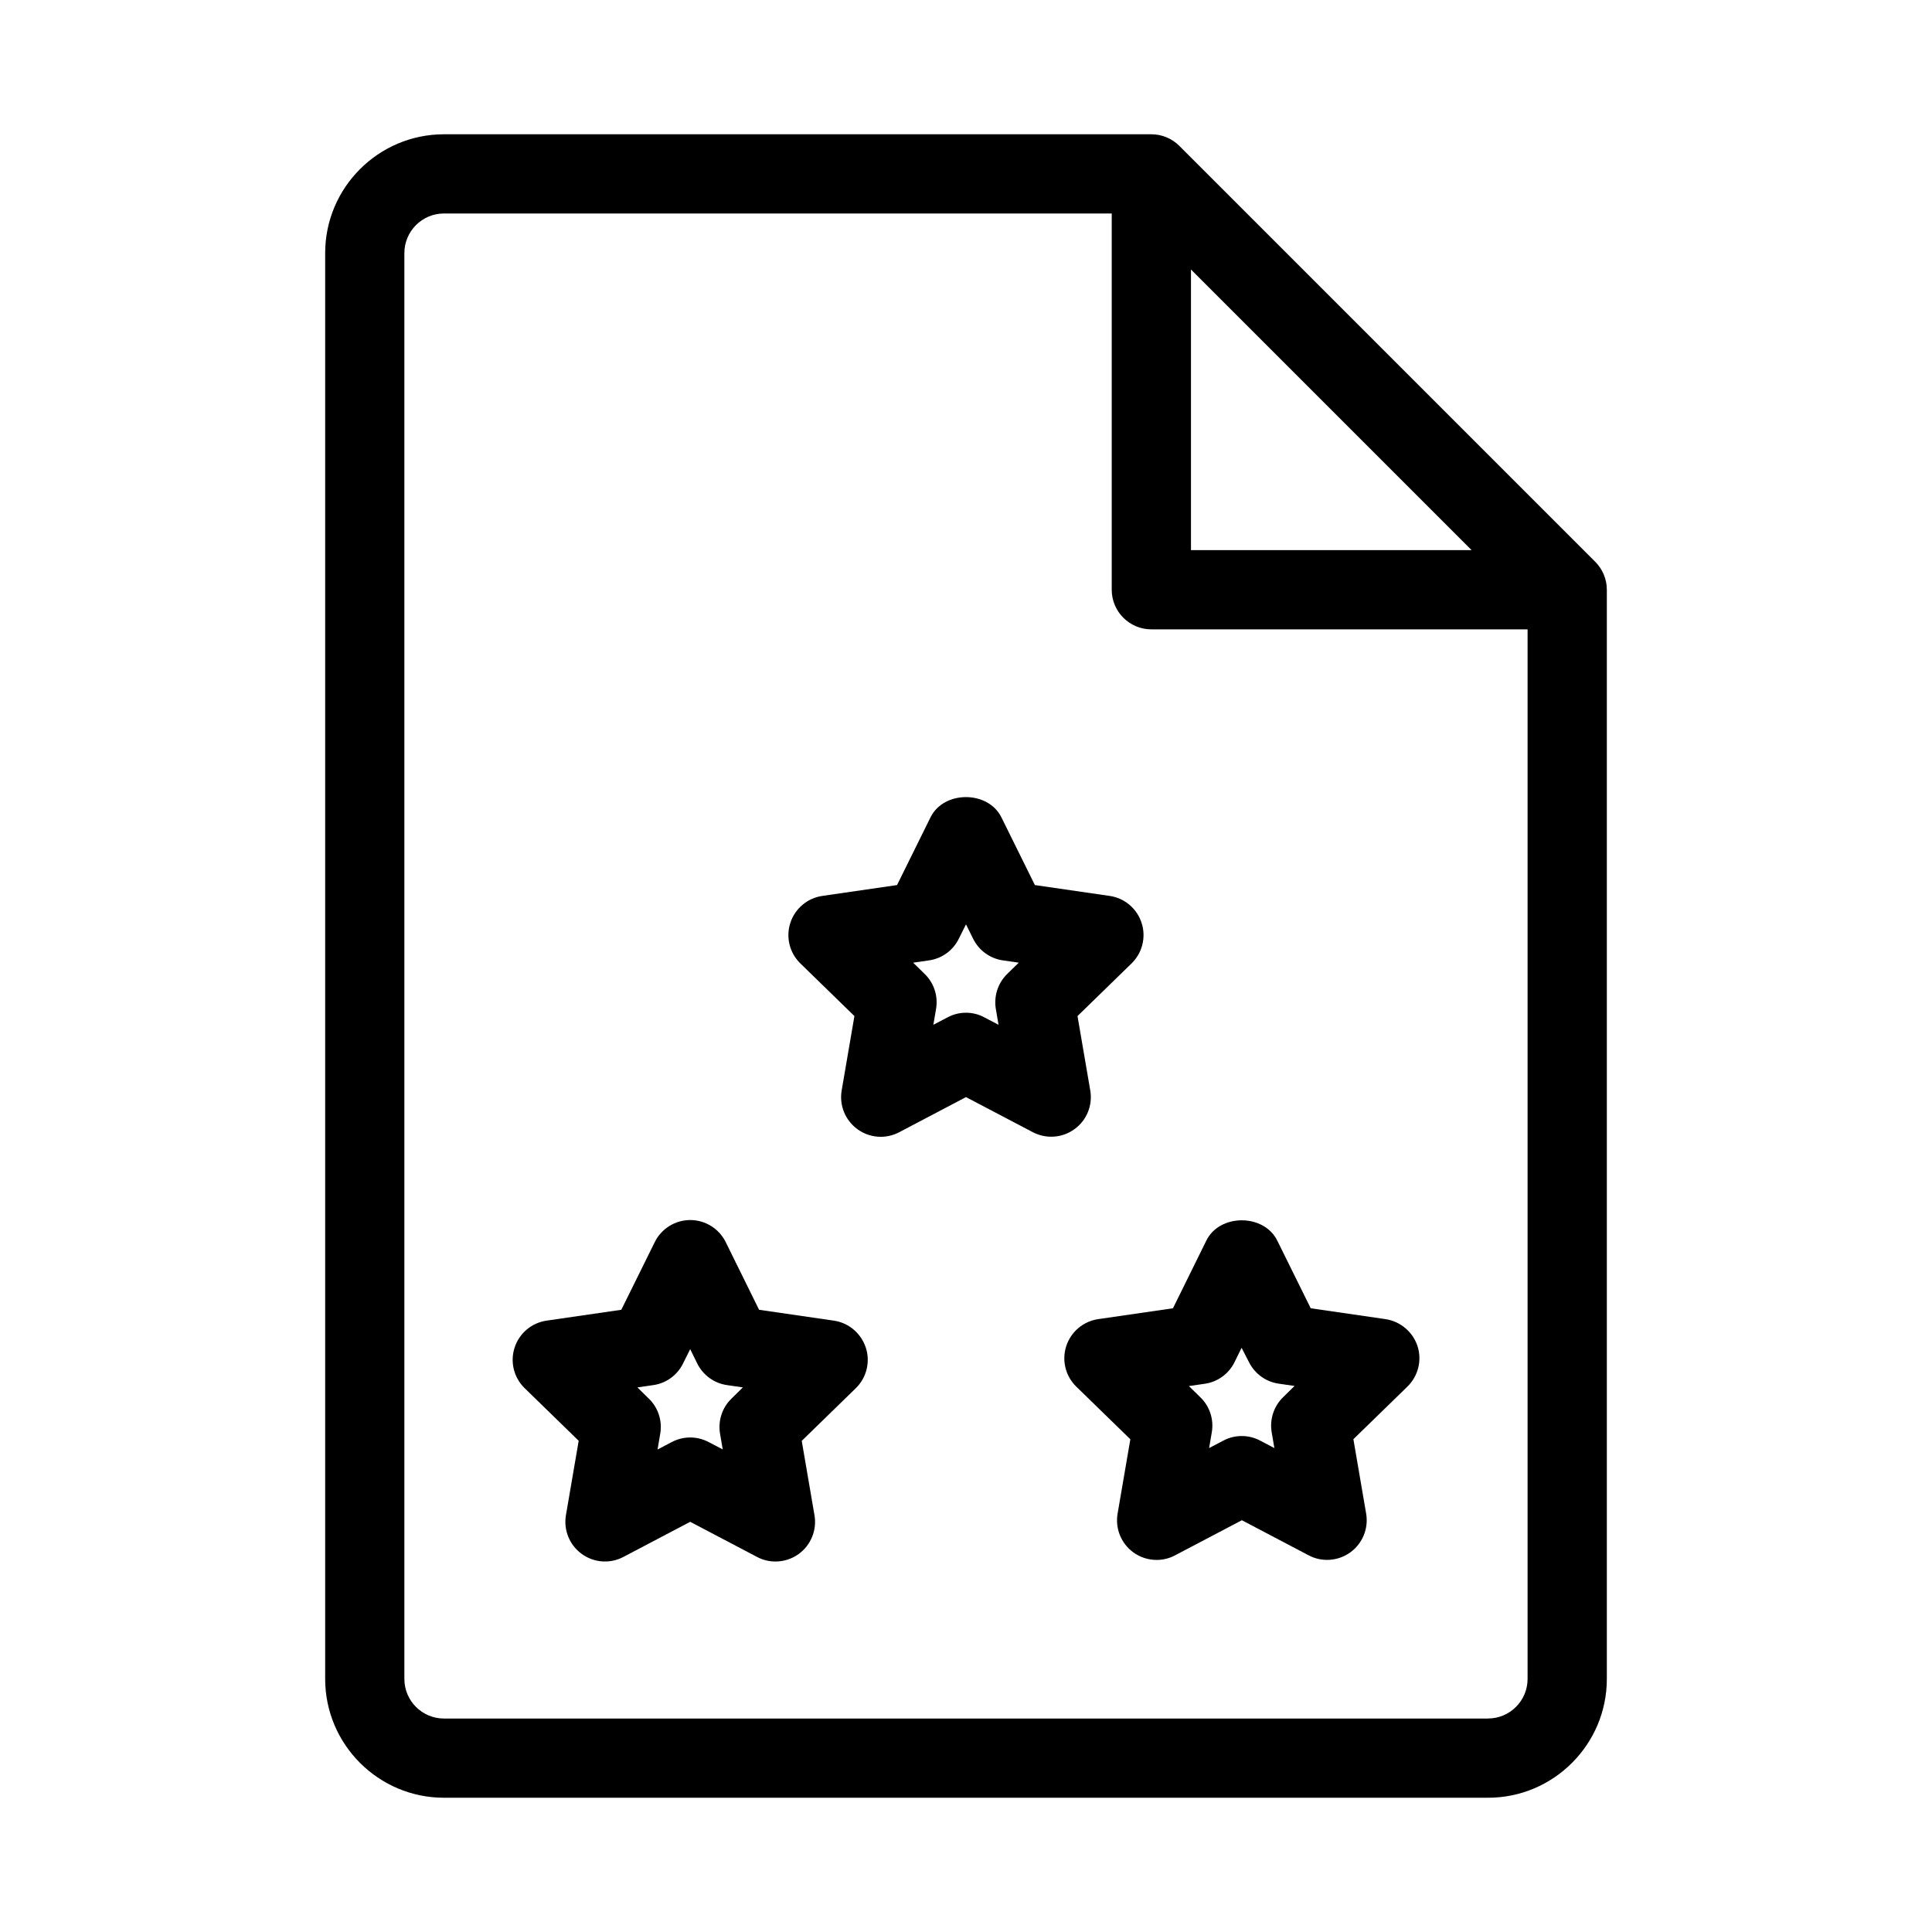<?xml version="1.0" encoding="UTF-8"?>
<!-- Uploaded to: ICON Repo, www.svgrepo.com, Generator: ICON Repo Mixer Tools -->
<svg fill="#000000" width="800px" height="800px" version="1.1" viewBox="144 144 512 512" xmlns="http://www.w3.org/2000/svg">
 <g>
  <path d="m566.74 292.86-110.21-110.21c-1.953-1.953-4.621-3.066-7.41-3.066h-187.46c-17.359 0-31.488 14.129-31.488 31.488v377.86c0 17.359 14.129 31.488 31.488 31.488h276.68c17.359 0 31.488-14.129 31.488-31.488v-288.64c0-2.789-1.113-5.457-3.086-7.43zm-107.12-77.441 74.375 74.375h-74.375zm78.719 384.01h-276.68c-5.793 0-10.496-4.703-10.496-10.496v-377.86c0-5.793 4.703-10.496 10.496-10.496h176.96v99.711c0 5.793 4.703 10.496 10.496 10.496h99.711v278.14c0 5.797-4.703 10.496-10.496 10.496z"/>
  <path d="m432.93 432.98-3.379-19.711 14.336-13.961c2.856-2.793 3.883-6.969 2.644-10.746-1.238-3.801-4.512-6.57-8.48-7.137l-19.797-2.875-8.859-17.926c-3.527-7.18-15.305-7.18-18.809 0l-8.859 17.926-19.797 2.875c-3.945 0.566-7.242 3.336-8.48 7.137-1.238 3.801-0.211 7.957 2.644 10.746l14.336 13.961-3.379 19.711c-0.672 3.945 0.945 7.914 4.176 10.266 3.234 2.371 7.535 2.664 11.043 0.82l17.727-9.32 17.719 9.301c1.531 0.797 3.211 1.195 4.871 1.195 2.184 0 4.344-0.672 6.172-2.016 3.231-2.332 4.844-6.301 4.172-10.246zm-22-30.879c-2.477 2.414-3.59 5.879-3.023 9.277l0.715 4.199-3.777-1.973c-1.492-0.82-3.168-1.219-4.848-1.219s-3.359 0.398-4.871 1.219l-3.777 1.973 0.715-4.199c0.586-3.402-0.547-6.887-3.023-9.277l-3.043-2.981 4.199-0.609c3.422-0.484 6.383-2.644 7.894-5.731l1.906-3.82 1.891 3.82c1.531 3.086 4.473 5.246 7.894 5.731l4.199 0.609z"/>
  <path d="m364.96 493.98-19.797-2.875-8.836-17.926c-1.762-3.57-5.414-5.856-9.406-5.856-3.988 0-7.641 2.266-9.406 5.856l-8.859 17.926-19.797 2.875c-3.945 0.566-7.242 3.336-8.48 7.137-1.238 3.801-0.211 7.957 2.644 10.746l14.336 13.961-3.379 19.711c-0.672 3.945 0.945 7.914 4.176 10.266 3.254 2.371 7.535 2.664 11.062 0.797l17.695-9.301 17.695 9.301c1.531 0.82 3.211 1.219 4.891 1.219 2.184 0 4.344-0.672 6.172-1.996 3.234-2.352 4.848-6.34 4.176-10.266l-3.379-19.711 14.336-13.961c2.856-2.793 3.883-6.969 2.644-10.746-1.266-3.82-4.539-6.59-8.488-7.156zm-27.121 20.676c-2.477 2.414-3.59 5.879-3.023 9.277l0.715 4.176-3.734-1.949c-3.066-1.617-6.695-1.617-9.781 0l-3.758 1.973 0.715-4.199c0.586-3.402-0.547-6.887-3.023-9.277l-3.027-2.981 4.199-0.609c3.422-0.484 6.383-2.644 7.894-5.731l1.891-3.801 1.867 3.801c1.531 3.086 4.473 5.246 7.894 5.731l4.199 0.609z"/>
  <path d="m511.15 493.58-19.797-2.875-8.859-17.926c-3.527-7.18-15.305-7.18-18.809 0l-8.836 17.926-19.797 2.875c-3.945 0.566-7.242 3.336-8.48 7.137s-0.211 7.957 2.644 10.746l14.336 13.961-3.379 19.711c-0.672 3.945 0.945 7.914 4.176 10.266 1.828 1.324 3.988 1.996 6.172 1.996 1.68 0 3.359-0.398 4.891-1.219l17.695-9.301 17.695 9.301c3.527 1.867 7.828 1.555 11.062-0.797 3.234-2.352 4.848-6.32 4.176-10.266l-3.379-19.711 14.336-13.961c2.856-2.793 3.883-6.969 2.644-10.746-1.25-3.758-4.547-6.531-8.492-7.117zm-27.121 20.699c-2.477 2.414-3.59 5.879-3.023 9.277l0.715 4.199-3.758-1.973c-1.531-0.82-3.211-1.219-4.891-1.219-1.68 0-3.359 0.398-4.891 1.219l-3.758 1.973 0.715-4.176c0.586-3.402-0.547-6.887-3.023-9.277l-3.043-2.981 4.199-0.609c3.422-0.484 6.383-2.644 7.894-5.731l1.867-3.801 1.945 3.773c1.531 3.086 4.473 5.246 7.894 5.731l4.199 0.609z"/>
 </g>
</svg>